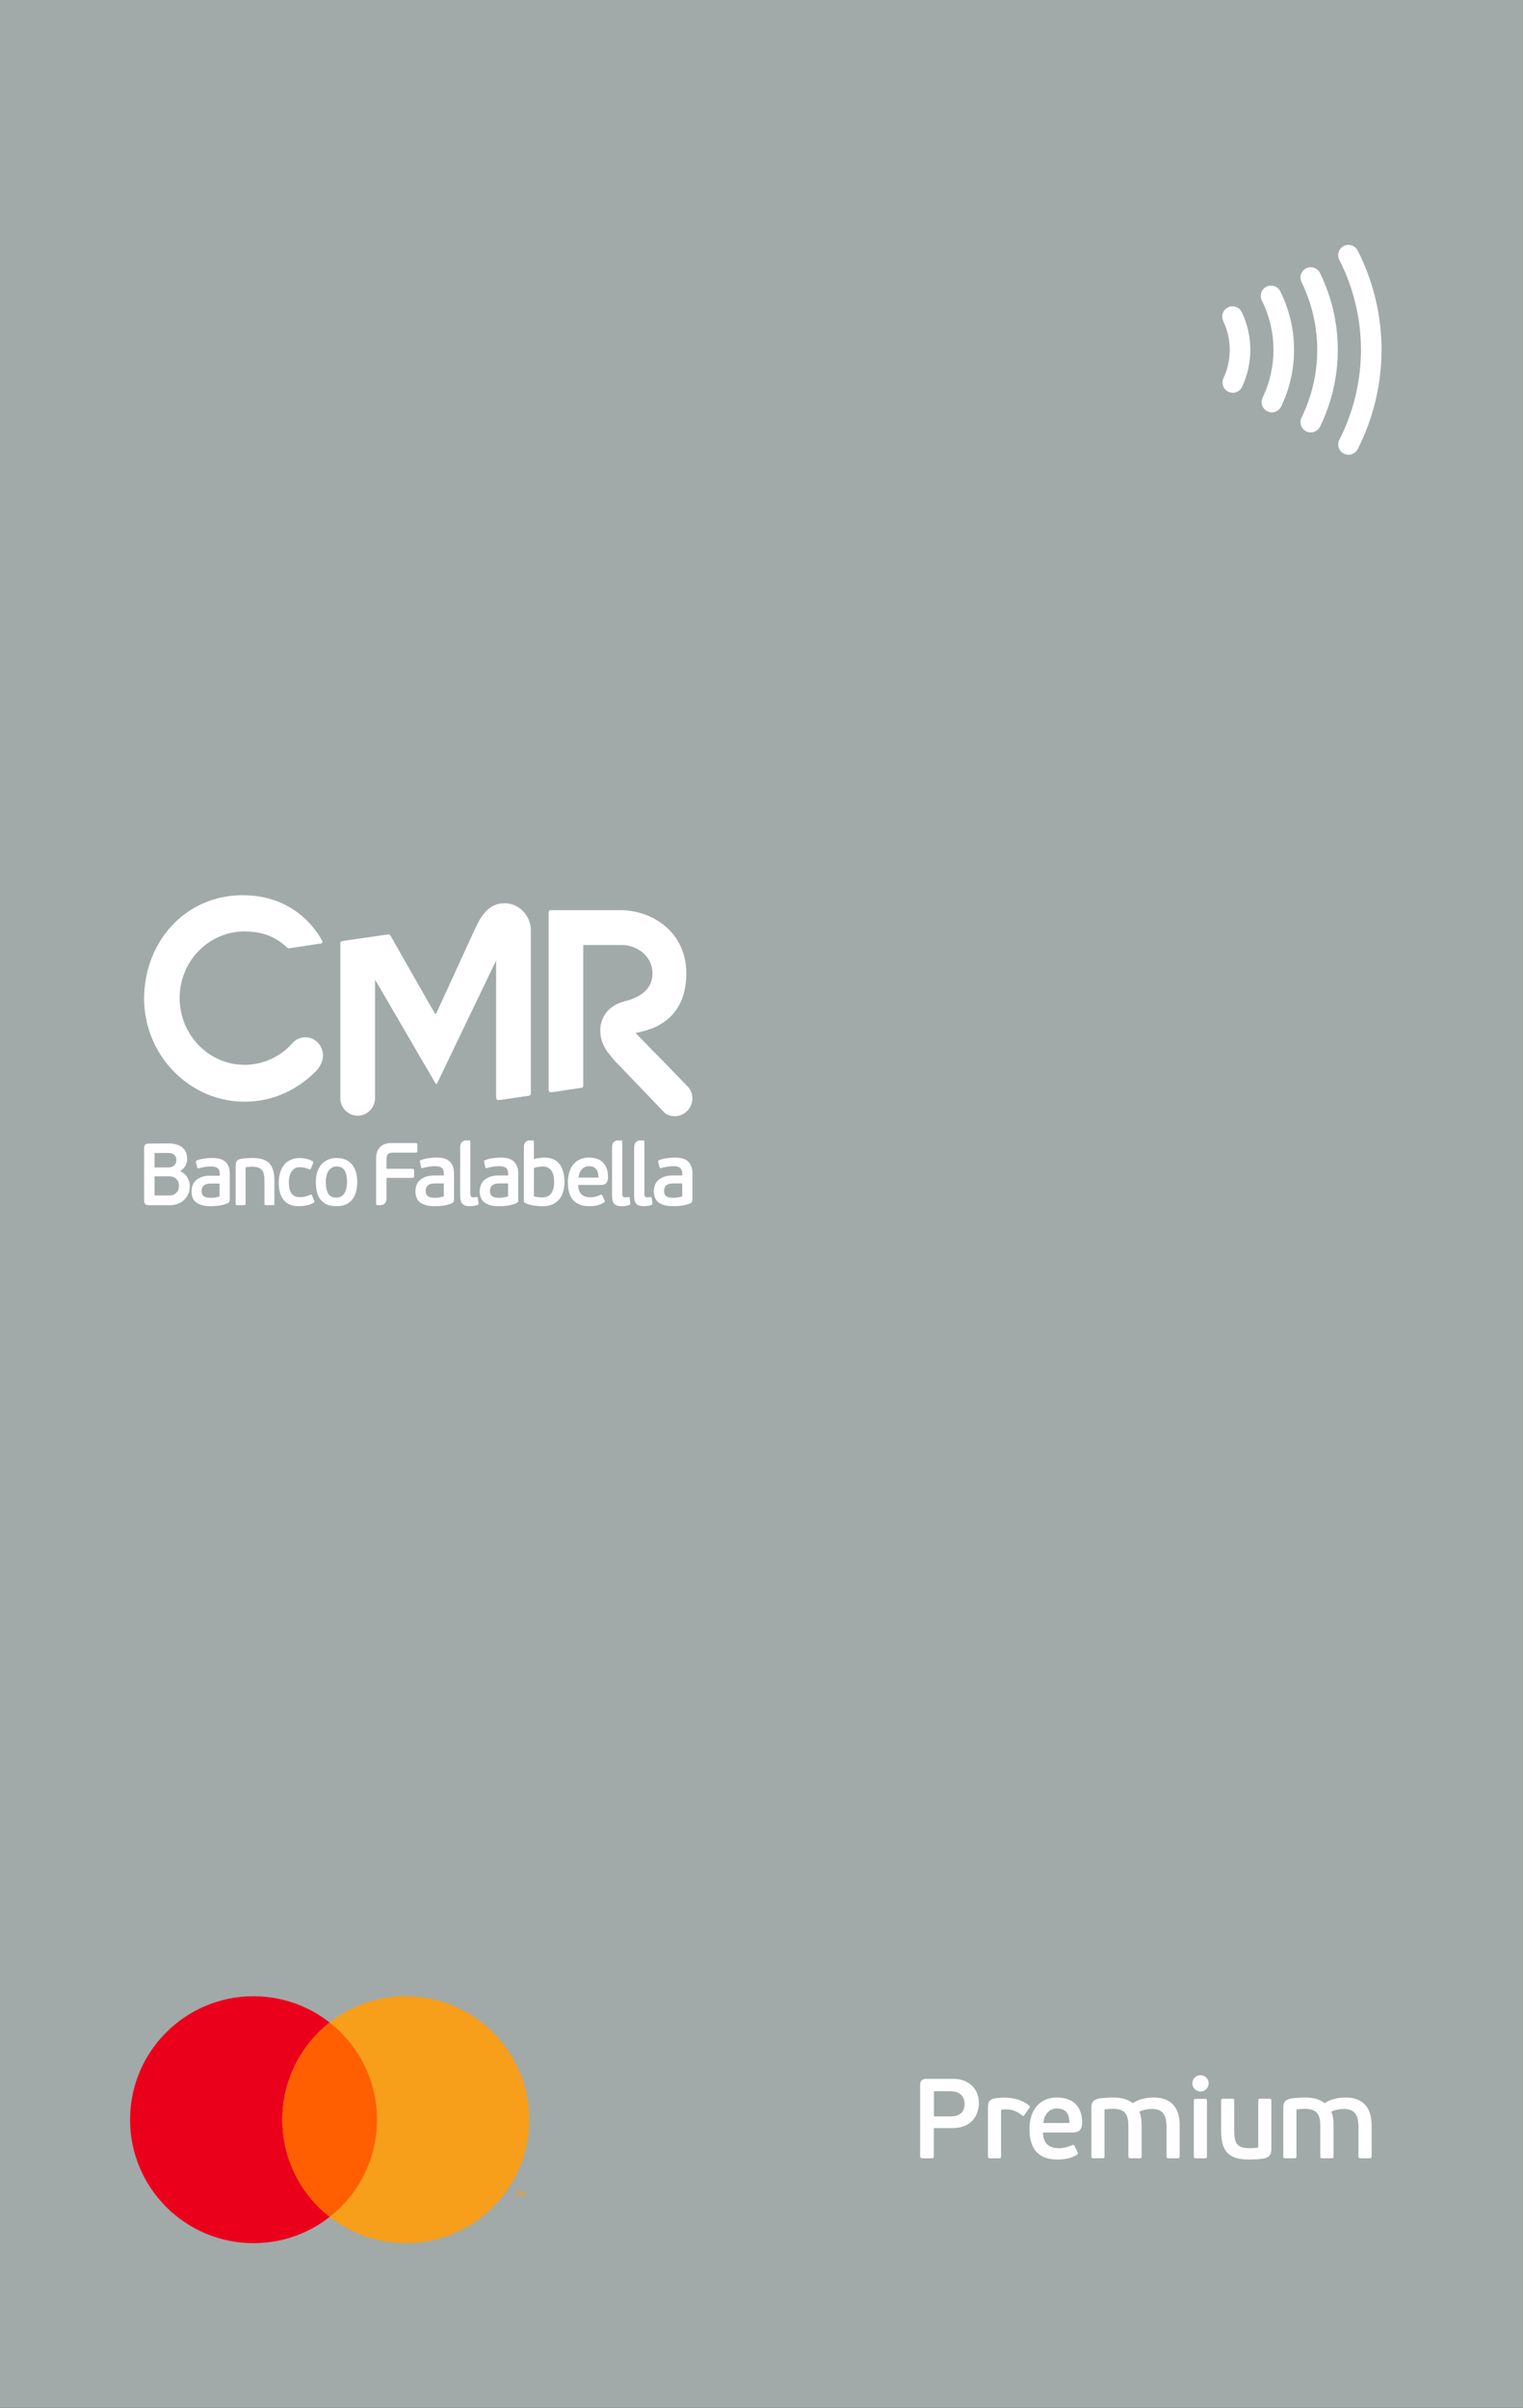 <svg width="148" height="234" viewBox="0 0 148 234" fill="none" xmlns="http://www.w3.org/2000/svg">
<rect x="0" y="0" width="148" height="234" fill="#333333" stroke="none"/>
<g clip-path="url(#clip0_9127_25046)">
<rect width="234" height="148" transform="matrix(0 1 -1 0 148 0)" fill="#A1AAA9"/>
<path d="M131.932 24.344C131.681 23.852 131.078 23.656 130.586 23.907C130.094 24.158 129.899 24.761 130.15 25.253C131.531 27.96 132.251 30.956 132.252 33.995C132.253 37.034 131.534 40.031 130.154 42.739C129.903 43.231 130.099 43.833 130.591 44.084C131.083 44.334 131.685 44.139 131.936 43.647C133.459 40.657 134.253 37.35 134.252 33.995C134.251 30.64 133.456 27.332 131.932 24.344Z" fill="white"/>
<path d="M126.936 26.072C127.432 25.83 128.031 26.035 128.274 26.531C129.41 28.856 130.002 31.409 130.002 33.996C130.003 36.584 129.412 39.137 128.277 41.462C128.034 41.958 127.435 42.164 126.939 41.921C126.443 41.679 126.237 41.08 126.48 40.584C127.482 38.533 128.002 36.28 128.002 33.997C128.002 31.714 127.48 29.461 126.477 27.41C126.234 26.914 126.44 26.315 126.936 26.072Z" fill="white"/>
<path d="M124.412 28.31C124.166 27.816 123.566 27.615 123.071 27.862C122.577 28.108 122.376 28.709 122.623 29.203C123.353 30.667 123.739 32.278 123.752 33.914C123.765 35.55 123.404 37.167 122.698 38.643C122.459 39.141 122.669 39.738 123.168 39.977C123.666 40.215 124.263 40.005 124.501 39.507C125.339 37.757 125.767 35.839 125.752 33.898C125.736 31.958 125.278 30.047 124.412 28.31Z" fill="white"/>
<path d="M120.674 30.341C120.437 29.842 119.84 29.631 119.341 29.869C118.843 30.106 118.631 30.703 118.869 31.202C119.282 32.067 119.498 33.013 119.502 33.972C119.506 34.931 119.298 35.879 118.892 36.748C118.659 37.248 118.875 37.844 119.376 38.077C119.876 38.311 120.471 38.094 120.705 37.594C121.235 36.457 121.507 35.218 121.502 33.964C121.497 32.71 121.214 31.473 120.674 30.341Z" fill="white"/>
<path d="M90.747 206.813H92.54C94.74 206.813 95.125 205.163 95.125 204.382C95.125 202.996 94.124 202.028 92.65 202.028H90.032C89.57 202.028 89.416 202.248 89.416 202.655V209.519C89.416 209.706 89.504 209.75 89.669 209.75H90.494C90.692 209.75 90.747 209.717 90.747 209.519V206.813ZM93.739 204.47C93.739 205.174 93.332 205.68 92.408 205.68H90.758V203.238H92.386C93.475 203.238 93.739 203.964 93.739 204.47Z" fill="white"/>
<path d="M97.281 209.563V205.042C97.446 205.009 97.622 204.998 97.798 204.998C98.381 204.998 98.876 205.207 99.294 205.57C99.393 205.636 99.459 205.68 99.536 205.559L100.042 204.833C100.086 204.767 100.108 204.701 100.009 204.624C99.338 204.074 98.48 203.854 97.589 203.854C97.314 203.854 97.039 203.876 96.775 203.909C96.148 203.997 96.005 204.261 96.005 204.844V209.563C96.005 209.717 96.071 209.75 96.214 209.75H97.061C97.226 209.75 97.281 209.728 97.281 209.563Z" fill="white"/>
<path d="M102.67 203.843C101.141 203.843 100.041 204.965 100.041 206.89C100.041 208.958 101.009 209.871 102.78 209.871C103.374 209.871 104.089 209.761 104.639 209.42C104.749 209.365 104.771 209.288 104.716 209.167L104.419 208.54C104.364 208.43 104.309 208.419 104.177 208.474C103.847 208.639 103.352 208.771 102.89 208.771C102.043 208.771 101.372 208.386 101.35 207.242H104.276C104.771 207.231 105.156 207.044 105.156 206.274C105.156 204.778 104.353 203.843 102.67 203.843ZM102.692 204.91C103.682 204.91 103.924 205.537 103.924 206.318H101.394C101.438 205.581 101.911 204.91 102.692 204.91Z" fill="white"/>
<path d="M107.331 209.563V205.009C107.54 204.965 107.991 204.943 108.167 204.943C109.399 204.943 109.652 205.603 109.652 206.626V209.563C109.652 209.717 109.718 209.75 109.861 209.75H110.719C110.884 209.75 110.939 209.728 110.939 209.563V206.648C110.939 206.098 110.895 205.625 110.719 205.218C111.005 205.064 111.555 204.954 111.929 204.954C112.985 204.954 113.359 205.526 113.359 206.703V209.563C113.359 209.717 113.425 209.75 113.568 209.75H114.415C114.58 209.75 114.635 209.728 114.635 209.563V206.538C114.635 204.943 113.92 203.843 112.094 203.843C111.313 203.843 110.576 204.052 110.07 204.393C109.586 204.008 108.981 203.843 108.09 203.843C107.738 203.843 107.012 203.898 106.792 203.942C106.165 204.085 106.055 204.36 106.055 204.888V209.563C106.055 209.717 106.121 209.75 106.264 209.75H107.122C107.287 209.75 107.331 209.728 107.331 209.563Z" fill="white"/>
<path d="M117.453 202.468C117.453 202.028 117.101 201.676 116.661 201.676C116.221 201.676 115.869 202.028 115.869 202.468C115.869 202.908 116.221 203.26 116.661 203.26C117.101 203.26 117.453 202.908 117.453 202.468ZM117.288 209.563V204.162C117.288 203.997 117.233 203.975 117.068 203.975H116.221C116.078 203.975 116.012 204.008 116.012 204.162V209.563C116.012 209.717 116.078 209.75 116.221 209.75H117.068C117.233 209.75 117.288 209.728 117.288 209.563Z" fill="white"/>
<path d="M121.403 208.771C120.171 208.771 119.94 208.221 119.94 207.077V204.151C119.94 203.997 119.874 203.964 119.731 203.964H118.873C118.708 203.964 118.664 203.997 118.664 204.151V207.055C118.664 209.09 119.401 209.871 121.381 209.871C121.766 209.871 122.437 209.838 122.811 209.772C123.328 209.673 123.548 209.376 123.548 208.859V204.151C123.548 203.997 123.482 203.964 123.339 203.964H122.481C122.316 203.964 122.272 203.997 122.272 204.151V208.705C121.876 208.771 121.557 208.771 121.403 208.771Z" fill="white"/>
<path d="M125.982 209.563V205.009C126.191 204.965 126.642 204.943 126.818 204.943C128.05 204.943 128.303 205.603 128.303 206.626V209.563C128.303 209.717 128.369 209.75 128.512 209.75H129.37C129.535 209.75 129.59 209.728 129.59 209.563V206.648C129.59 206.098 129.546 205.625 129.37 205.218C129.656 205.064 130.206 204.954 130.58 204.954C131.636 204.954 132.01 205.526 132.01 206.703V209.563C132.01 209.717 132.076 209.75 132.219 209.75H133.066C133.231 209.75 133.286 209.728 133.286 209.563V206.538C133.286 204.943 132.571 203.843 130.745 203.843C129.964 203.843 129.227 204.052 128.721 204.393C128.237 204.008 127.632 203.843 126.741 203.843C126.389 203.843 125.663 203.898 125.443 203.942C124.816 204.085 124.706 204.36 124.706 204.888V209.563C124.706 209.717 124.772 209.75 124.915 209.75H125.773C125.938 209.75 125.982 209.728 125.982 209.563Z" fill="white"/>
<path d="M51.717 110.83C51.78 110.83 51.825 110.831 51.844 110.854C51.866 110.869 51.881 110.911 51.881 110.983V112.649C52.045 112.603 52.225 112.565 52.415 112.538C52.613 112.511 52.781 112.5 52.934 112.5C53.27 112.5 53.557 112.562 53.8 112.673C54.042 112.788 54.241 112.953 54.394 113.16C54.55 113.363 54.663 113.613 54.733 113.896C54.812 114.18 54.849 114.488 54.853 114.818C54.852 115.16 54.816 115.482 54.733 115.777C54.655 116.073 54.527 116.326 54.355 116.537C54.18 116.752 53.957 116.921 53.695 117.044C53.423 117.159 53.101 117.225 52.735 117.225C52.444 117.225 52.157 117.205 51.855 117.151C51.56 117.109 51.283 117.032 51.029 116.905C50.985 116.886 50.948 116.864 50.933 116.833C50.914 116.798 50.906 116.752 50.906 116.706V111.475C50.914 110.942 51.276 110.834 51.455 110.83H51.717ZM60.298 110.833C60.361 110.833 60.406 110.834 60.425 110.856C60.455 110.876 60.47 110.914 60.47 110.979V115.973C60.47 116.126 60.492 116.237 60.533 116.279C60.563 116.337 60.642 116.364 60.754 116.364C60.795 116.364 60.847 116.364 60.91 116.356C60.97 116.345 61.015 116.341 61.056 116.337C61.097 116.333 61.135 116.337 61.15 116.349C61.175 116.364 61.183 116.391 61.191 116.437L61.25 116.92C61.261 116.977 61.261 117.02 61.246 117.035C61.235 117.054 61.202 117.085 61.146 117.112C61.034 117.154 60.906 117.185 60.761 117.2C60.619 117.216 60.496 117.224 60.381 117.224C60.071 117.224 59.843 117.151 59.697 116.997C59.548 116.851 59.477 116.59 59.477 116.214V111.459C59.495 110.945 59.85 110.837 60.029 110.833H60.298ZM57.193 112.498C57.832 112.498 58.314 112.667 58.62 113.005C58.934 113.343 59.083 113.807 59.083 114.397C59.083 114.547 59.068 114.675 59.034 114.774C59.001 114.866 58.952 114.939 58.889 115.004C58.829 115.065 58.754 115.104 58.676 115.123C58.594 115.146 58.504 115.154 58.411 115.154H56.19C56.19 115.384 56.223 115.568 56.279 115.722C56.346 115.871 56.425 115.999 56.533 116.095C56.638 116.187 56.764 116.256 56.898 116.298C57.044 116.336 57.194 116.359 57.361 116.359C57.533 116.359 57.712 116.336 57.888 116.294C58.056 116.248 58.209 116.19 58.336 116.125C58.425 116.09 58.489 116.102 58.523 116.175L58.754 116.666C58.791 116.758 58.769 116.827 58.691 116.865C58.478 116.996 58.25 117.088 58 117.146C57.746 117.195 57.508 117.223 57.276 117.223C56.601 117.223 56.081 117.034 55.727 116.662C55.368 116.286 55.186 115.695 55.186 114.886C55.186 114.51 55.241 114.168 55.338 113.872C55.439 113.573 55.574 113.324 55.753 113.124C55.928 112.913 56.138 112.763 56.388 112.659C56.638 112.556 56.906 112.498 57.193 112.498ZM29.099 112.542C29.326 112.542 29.543 112.565 29.759 112.615C29.975 112.661 30.17 112.733 30.357 112.837C30.412 112.868 30.442 112.899 30.449 112.922C30.464 112.953 30.45 112.995 30.424 113.053L30.215 113.555C30.185 113.601 30.17 113.632 30.148 113.644C30.118 113.655 30.077 113.647 30.006 113.616C29.872 113.566 29.733 113.525 29.591 113.482C29.449 113.448 29.296 113.429 29.136 113.429C28.945 113.429 28.785 113.466 28.646 113.551C28.509 113.635 28.397 113.743 28.314 113.881C28.229 114.015 28.162 114.177 28.128 114.354C28.087 114.534 28.067 114.718 28.067 114.91C28.067 115.109 28.087 115.301 28.12 115.47C28.154 115.642 28.213 115.796 28.288 115.931C28.37 116.057 28.479 116.161 28.624 116.241C28.766 116.31 28.942 116.346 29.154 116.346C29.334 116.346 29.513 116.326 29.689 116.276C29.864 116.234 30.013 116.181 30.125 116.123C30.189 116.096 30.233 116.088 30.256 116.096C30.282 116.107 30.305 116.134 30.319 116.184L30.524 116.679C30.584 116.771 30.569 116.845 30.476 116.891C30.252 117.025 30.005 117.109 29.74 117.155C29.483 117.201 29.233 117.221 29.009 117.221C28.385 117.221 27.911 117.024 27.582 116.637C27.254 116.253 27.086 115.674 27.086 114.91C27.086 114.549 27.138 114.226 27.232 113.935C27.325 113.643 27.456 113.39 27.631 113.183C27.81 112.976 28.015 112.815 28.258 112.711C28.508 112.596 28.789 112.542 29.099 112.542ZM32.704 112.542C33.361 112.542 33.865 112.75 34.201 113.16C34.544 113.571 34.716 114.139 34.716 114.856C34.716 115.616 34.544 116.2 34.204 116.61C33.868 117.017 33.353 117.221 32.682 117.221C32.01 117.221 31.513 117.021 31.181 116.618C30.848 116.234 30.691 115.65 30.691 114.887C30.692 114.507 30.74 114.176 30.833 113.885C30.934 113.597 31.076 113.348 31.248 113.152C31.427 112.957 31.64 112.807 31.886 112.695C32.128 112.596 32.402 112.542 32.704 112.542ZM45.543 110.833C45.603 110.833 45.644 110.833 45.674 110.856C45.7 110.876 45.707 110.914 45.707 110.979V115.973C45.707 116.126 45.73 116.237 45.771 116.279C45.808 116.337 45.883 116.364 45.999 116.364C46.04 116.364 46.096 116.364 46.148 116.356C46.211 116.345 46.26 116.341 46.297 116.337C46.346 116.333 46.38 116.337 46.398 116.349C46.42 116.364 46.425 116.391 46.436 116.437L46.495 116.92C46.506 116.977 46.506 117.02 46.487 117.031C46.476 117.05 46.443 117.082 46.387 117.108C46.271 117.151 46.144 117.181 46.01 117.196C45.861 117.212 45.73 117.22 45.625 117.22C45.308 117.22 45.084 117.147 44.938 116.993C44.797 116.847 44.718 116.586 44.718 116.21V111.493C44.722 110.945 45.088 110.837 45.271 110.833H45.543ZM62.45 110.833C62.51 110.833 62.555 110.834 62.577 110.856C62.603 110.876 62.618 110.914 62.618 110.979V115.973C62.618 116.126 62.638 116.237 62.675 116.279C62.716 116.337 62.787 116.364 62.898 116.364C62.947 116.364 63 116.364 63.056 116.356C63.108 116.345 63.16 116.341 63.201 116.337C63.246 116.333 63.283 116.337 63.298 116.349C63.324 116.364 63.331 116.391 63.335 116.437L63.392 116.92C63.41 116.977 63.41 117.019 63.392 117.031C63.384 117.05 63.35 117.082 63.29 117.108C63.182 117.151 63.055 117.181 62.913 117.196C62.764 117.212 62.649 117.22 62.529 117.22C62.216 117.22 61.987 117.147 61.842 116.993C61.7 116.847 61.625 116.586 61.625 116.21V111.489C61.636 110.945 61.991 110.837 62.182 110.833H62.45ZM20.661 112.537C21.236 112.537 21.658 112.668 21.931 112.925C22.196 113.186 22.33 113.57 22.33 114.076V116.636H22.319C22.319 116.77 22.267 116.866 22.162 116.916C22.043 116.977 21.909 117.023 21.77 117.065C21.629 117.104 21.482 117.13 21.333 117.153C21.188 117.18 21.034 117.195 20.893 117.203C20.743 117.215 20.605 117.219 20.467 117.219C20.105 117.219 19.803 117.176 19.561 117.1C19.322 117.023 19.13 116.92 18.992 116.793C18.847 116.666 18.75 116.512 18.694 116.34C18.642 116.163 18.615 115.987 18.615 115.791C18.615 115.592 18.646 115.396 18.709 115.208C18.776 115.028 18.877 114.867 19.023 114.725C19.164 114.587 19.355 114.475 19.582 114.387C19.817 114.298 20.098 114.26 20.43 114.26H21.359V114.114C21.359 114.007 21.352 113.907 21.33 113.814C21.304 113.723 21.262 113.65 21.199 113.577C21.132 113.508 21.046 113.458 20.941 113.412C20.826 113.381 20.677 113.358 20.509 113.358C20.315 113.358 20.116 113.378 19.889 113.412C19.668 113.447 19.489 113.484 19.351 113.53C19.287 113.546 19.247 113.55 19.217 113.538C19.191 113.53 19.169 113.5 19.157 113.446L19.041 112.959C19.019 112.871 19.045 112.805 19.116 112.778C19.351 112.686 19.605 112.625 19.881 112.591C20.157 112.549 20.419 112.537 20.661 112.537ZM42.437 112.498C43.015 112.498 43.445 112.625 43.714 112.894C43.986 113.162 44.12 113.546 44.12 114.053V116.64H44.109C44.109 116.774 44.057 116.866 43.945 116.916C43.83 116.977 43.702 117.027 43.557 117.062C43.415 117.104 43.269 117.142 43.116 117.157C42.967 117.184 42.814 117.199 42.676 117.207C42.523 117.215 42.384 117.219 42.246 117.219C41.88 117.219 41.575 117.184 41.332 117.104C41.089 117.027 40.895 116.916 40.749 116.793C40.611 116.663 40.514 116.509 40.458 116.332C40.398 116.156 40.372 115.971 40.372 115.779C40.372 115.576 40.406 115.388 40.47 115.196C40.537 115.012 40.634 114.843 40.779 114.709C40.932 114.571 41.119 114.456 41.347 114.371C41.578 114.283 41.866 114.236 42.194 114.236H43.139V114.091C43.139 113.987 43.124 113.88 43.105 113.788C43.079 113.7 43.038 113.623 42.979 113.546C42.911 113.477 42.825 113.423 42.717 113.393C42.597 113.35 42.459 113.331 42.276 113.331C42.082 113.331 41.877 113.346 41.656 113.385C41.432 113.419 41.257 113.462 41.111 113.508C41.056 113.523 41.007 113.523 40.984 113.52C40.951 113.508 40.936 113.476 40.921 113.419L40.81 112.932C40.784 112.836 40.809 112.779 40.88 112.748C41.111 112.664 41.373 112.59 41.645 112.556C41.929 112.517 42.187 112.498 42.437 112.498ZM48.678 112.498C49.256 112.498 49.683 112.625 49.955 112.894C50.224 113.162 50.361 113.546 50.361 114.053V116.64H50.365C50.365 116.774 50.313 116.866 50.205 116.916C50.086 116.977 49.947 117.027 49.802 117.062C49.66 117.104 49.514 117.142 49.365 117.157C49.212 117.184 49.066 117.199 48.921 117.207C48.764 117.215 48.63 117.219 48.499 117.219C48.126 117.219 47.823 117.184 47.58 117.104C47.338 117.027 47.144 116.916 46.998 116.793C46.856 116.662 46.759 116.509 46.703 116.332C46.644 116.156 46.617 115.971 46.617 115.779C46.617 115.576 46.651 115.388 46.722 115.196C46.785 115.012 46.882 114.843 47.031 114.709C47.177 114.571 47.364 114.456 47.596 114.371C47.827 114.283 48.111 114.236 48.446 114.236H49.384V114.091C49.384 113.987 49.368 113.88 49.35 113.788C49.324 113.7 49.286 113.623 49.223 113.546C49.159 113.477 49.07 113.423 48.954 113.393C48.842 113.35 48.697 113.331 48.522 113.331C48.335 113.331 48.125 113.346 47.898 113.385C47.677 113.419 47.491 113.462 47.356 113.508C47.293 113.523 47.248 113.523 47.218 113.52C47.192 113.508 47.173 113.476 47.158 113.419L47.043 112.932C47.021 112.836 47.047 112.779 47.121 112.748C47.356 112.664 47.607 112.59 47.891 112.556C48.17 112.517 48.432 112.498 48.678 112.498ZM65.602 112.498C66.188 112.498 66.614 112.625 66.883 112.894C67.151 113.162 67.289 113.546 67.289 114.053V116.64H67.278C67.278 116.774 67.229 116.866 67.121 116.916C66.998 116.977 66.867 117.027 66.726 117.062C66.58 117.104 66.434 117.142 66.285 117.157C66.136 117.184 65.979 117.199 65.837 117.207C65.691 117.215 65.546 117.219 65.411 117.219C65.042 117.219 64.74 117.184 64.493 117.104C64.254 117.027 64.064 116.916 63.918 116.793C63.78 116.662 63.679 116.509 63.619 116.332C63.567 116.156 63.537 115.971 63.537 115.779C63.537 115.576 63.571 115.388 63.635 115.196C63.694 115.012 63.803 114.843 63.944 114.709C64.09 114.571 64.28 114.456 64.508 114.371C64.743 114.283 65.027 114.236 65.359 114.236H66.3V114.091C66.3 113.987 66.293 113.88 66.263 113.788C66.24 113.7 66.195 113.623 66.136 113.546C66.072 113.477 65.982 113.423 65.874 113.393C65.766 113.35 65.613 113.331 65.442 113.331C65.251 113.331 65.042 113.346 64.818 113.385C64.594 113.419 64.414 113.462 64.272 113.508C64.213 113.523 64.165 113.523 64.143 113.52C64.109 113.508 64.093 113.477 64.082 113.419L63.967 112.932C63.945 112.836 63.967 112.779 64.045 112.748C64.276 112.664 64.538 112.59 64.814 112.556C65.098 112.517 65.359 112.498 65.602 112.498ZM16.395 111.121C16.648 111.121 16.884 111.156 17.108 111.214C17.328 111.268 17.518 111.36 17.675 111.479C17.831 111.601 17.959 111.751 18.052 111.942C18.141 112.127 18.187 112.353 18.187 112.618C18.187 112.875 18.123 113.102 18.004 113.313C17.877 113.527 17.72 113.678 17.533 113.789V113.843H17.537C17.69 113.904 17.828 113.988 17.941 114.096C18.06 114.203 18.149 114.319 18.224 114.449C18.294 114.58 18.35 114.721 18.388 114.867C18.418 115.017 18.441 115.171 18.441 115.32C18.44 115.589 18.388 115.838 18.287 116.057C18.183 116.279 18.045 116.464 17.873 116.629C17.698 116.794 17.492 116.909 17.261 116.997C17.022 117.085 16.768 117.124 16.499 117.124H14.464C14.289 117.124 14.17 117.089 14.103 117.009C14.035 116.932 14.005 116.809 14.005 116.637L14.005 111.624C14.005 111.459 14.035 111.34 14.103 111.256C14.17 111.175 14.289 111.137 14.464 111.137L16.395 111.121ZM40.388 111.087C40.47 111.087 40.515 111.102 40.537 111.137C40.556 111.167 40.57 111.217 40.562 111.29V111.823C40.562 111.9 40.548 111.951 40.525 111.978C40.503 112.008 40.458 112.02 40.384 112.02H38.14C37.931 112.02 37.781 112.069 37.695 112.161C37.606 112.257 37.562 112.4 37.562 112.584V113.585H40.07C40.148 113.585 40.19 113.604 40.212 113.627C40.231 113.65 40.242 113.705 40.242 113.789V114.269C40.242 114.33 40.231 114.38 40.212 114.414C40.19 114.452 40.148 114.468 40.07 114.468H37.562V116.456C37.562 117.012 37.18 117.109 36.997 117.12H36.74C36.673 117.12 36.628 117.108 36.598 117.089C36.564 117.066 36.546 117.016 36.546 116.943V112.638C36.546 112.434 36.564 112.242 36.616 112.058C36.665 111.866 36.744 111.704 36.867 111.559C36.979 111.413 37.132 111.302 37.322 111.214C37.513 111.129 37.752 111.087 38.035 111.087H40.388ZM24.54 112.537C24.906 112.537 25.219 112.572 25.484 112.652C25.757 112.737 25.973 112.86 26.152 113.032C26.324 113.201 26.451 113.435 26.537 113.711C26.619 113.987 26.664 114.325 26.664 114.721V116.978C26.664 117.035 26.652 117.081 26.63 117.093C26.607 117.112 26.566 117.119 26.507 117.119H25.854C25.802 117.119 25.757 117.112 25.734 117.093C25.712 117.081 25.701 117.035 25.701 116.978V114.701C25.701 114.483 25.678 114.291 25.641 114.126C25.611 113.957 25.544 113.822 25.458 113.715C25.376 113.607 25.249 113.527 25.092 113.47C24.942 113.416 24.756 113.385 24.524 113.385C24.461 113.385 24.368 113.389 24.256 113.396C24.148 113.396 24.014 113.412 23.864 113.438V116.978C23.864 117.035 23.849 117.081 23.83 117.093C23.808 117.112 23.763 117.119 23.707 117.119H23.058C23.002 117.119 22.961 117.112 22.939 117.093C22.912 117.081 22.898 117.035 22.898 116.978V113.319C22.898 113.116 22.934 112.955 23.005 112.844C23.083 112.725 23.226 112.652 23.457 112.609C23.513 112.602 23.588 112.591 23.678 112.587C23.775 112.572 23.875 112.567 23.98 112.56C24.084 112.556 24.185 112.548 24.282 112.544C24.383 112.54 24.465 112.537 24.54 112.537ZM42.321 115.008C42.228 115.008 42.124 115.016 42.012 115.027C41.9 115.035 41.798 115.073 41.705 115.115C41.605 115.173 41.523 115.242 41.463 115.342C41.396 115.442 41.365 115.58 41.365 115.749C41.365 115.995 41.452 116.171 41.608 116.267C41.769 116.363 41.985 116.413 42.258 116.413C42.288 116.413 42.347 116.409 42.418 116.401C42.489 116.401 42.564 116.393 42.643 116.378C42.725 116.366 42.799 116.355 42.889 116.332C42.974 116.317 43.053 116.294 43.128 116.271V115.008H42.321ZM48.569 115.008C48.472 115.008 48.372 115.016 48.264 115.027C48.156 115.035 48.055 115.073 47.95 115.115C47.857 115.173 47.771 115.242 47.711 115.342C47.648 115.442 47.61 115.58 47.61 115.749C47.61 115.994 47.693 116.171 47.856 116.267C48.013 116.363 48.23 116.413 48.503 116.413C48.544 116.413 48.593 116.409 48.667 116.401C48.73 116.401 48.809 116.393 48.887 116.378C48.961 116.366 49.048 116.355 49.134 116.332C49.219 116.317 49.298 116.293 49.372 116.271V115.008H48.569ZM65.486 115.008C65.393 115.008 65.288 115.016 65.18 115.027C65.068 115.035 64.971 115.073 64.866 115.115C64.769 115.173 64.691 115.242 64.624 115.342C64.561 115.442 64.53 115.58 64.53 115.749C64.53 115.995 64.613 116.171 64.77 116.267C64.93 116.363 65.15 116.413 65.419 116.413C65.464 116.413 65.512 116.409 65.579 116.401C65.654 116.401 65.729 116.393 65.804 116.378C65.882 116.366 65.964 116.355 66.05 116.332C66.136 116.317 66.215 116.294 66.293 116.271V115.008H65.486ZM20.542 115.02C20.449 115.02 20.344 115.024 20.239 115.039C20.128 115.047 20.03 115.081 19.934 115.131C19.829 115.177 19.754 115.258 19.687 115.354C19.619 115.453 19.594 115.58 19.594 115.757C19.594 115.999 19.672 116.172 19.833 116.268C19.99 116.363 20.206 116.409 20.471 116.409H20.636C20.707 116.402 20.777 116.393 20.859 116.386C20.938 116.374 21.016 116.355 21.105 116.344C21.191 116.321 21.266 116.305 21.337 116.274V115.02H20.542ZM32.719 113.363C32.543 113.363 32.39 113.402 32.256 113.479C32.118 113.555 32.013 113.662 31.92 113.789C31.83 113.927 31.767 114.081 31.73 114.265C31.681 114.449 31.662 114.649 31.662 114.856C31.662 115.332 31.74 115.708 31.886 115.977C32.035 116.249 32.301 116.388 32.682 116.388C32.879 116.388 33.036 116.345 33.174 116.257C33.304 116.172 33.413 116.069 33.491 115.927C33.57 115.789 33.63 115.635 33.663 115.451C33.704 115.278 33.727 115.082 33.727 114.887C33.727 114.68 33.711 114.484 33.678 114.304C33.648 114.116 33.596 113.954 33.525 113.816C33.447 113.674 33.346 113.567 33.215 113.482C33.088 113.402 32.92 113.363 32.719 113.363ZM52.385 113.394C52.224 113.409 52.056 113.451 51.881 113.505V116.261C52.019 116.303 52.153 116.338 52.295 116.35C52.44 116.365 52.571 116.372 52.691 116.372C52.858 116.372 53.016 116.342 53.161 116.292C53.307 116.234 53.423 116.149 53.531 116.026C53.628 115.904 53.706 115.75 53.766 115.559C53.818 115.371 53.849 115.14 53.849 114.868C53.849 114.362 53.751 113.981 53.561 113.739C53.367 113.494 53.109 113.367 52.77 113.367C52.676 113.367 52.56 113.378 52.385 113.394ZM15.017 116.184H16.387C16.588 116.184 16.749 116.153 16.884 116.096C17.007 116.034 17.107 115.953 17.186 115.865C17.268 115.777 17.317 115.673 17.351 115.562C17.377 115.454 17.392 115.347 17.392 115.255C17.392 114.975 17.309 114.756 17.142 114.579C16.97 114.403 16.723 114.318 16.398 114.318H15.017V116.184ZM57.213 113.335C57.06 113.335 56.932 113.365 56.812 113.427C56.693 113.488 56.593 113.569 56.515 113.669C56.433 113.776 56.357 113.891 56.309 114.025C56.26 114.156 56.23 114.295 56.23 114.44H58.157C58.157 114.283 58.146 114.141 58.112 114.007C58.083 113.876 58.034 113.761 57.963 113.661C57.896 113.561 57.799 113.477 57.687 113.419C57.556 113.365 57.407 113.335 57.213 113.335ZM15.017 113.459H16.361C16.443 113.459 16.525 113.447 16.614 113.428C16.708 113.405 16.794 113.366 16.868 113.313C16.943 113.259 17.006 113.186 17.059 113.09C17.107 112.998 17.138 112.875 17.138 112.718C17.138 112.514 17.07 112.353 16.939 112.23C16.809 112.112 16.633 112.05 16.413 112.05H15.017V113.459ZM60.267 88.451C63.481 88.463 66.692 90.644 66.695 94.585C66.692 97.962 64.87 99.723 62.156 100.303L61.757 100.392L64.811 103.512L66.797 105.561C67.058 105.821 67.278 106.194 67.282 106.758C67.282 107.698 66.505 108.474 65.572 108.478C65.206 108.478 64.9 108.37 64.639 108.197L60.17 103.542C60.169 103.541 60.154 103.53 60.144 103.516C60.08 103.458 59.771 103.155 59.23 102.476C58.625 101.769 58.329 100.944 58.329 100.153C58.34 98.894 59.076 97.732 60.692 97.31C62.29 96.907 63.414 96.112 63.406 94.565C63.406 93.003 62.011 91.841 60.401 91.837H56.68V105.453C56.68 105.572 56.657 105.653 56.605 105.684C56.575 105.699 56.538 105.722 56.467 105.722L53.686 106.141V106.133L53.648 106.141C53.547 106.152 53.461 106.144 53.412 106.121C53.364 106.102 53.334 106.025 53.312 105.906V88.743C53.312 88.613 53.334 88.529 53.383 88.502C53.42 88.471 53.488 88.463 53.559 88.451H60.267ZM49.037 87.778C50.418 87.778 51.583 88.972 51.587 90.399V106.23H51.58C51.573 106.342 51.553 106.415 51.505 106.449C51.468 106.468 51.416 106.485 51.349 106.496H51.353L48.545 106.906L48.526 106.91C48.429 106.914 48.369 106.91 48.324 106.887C48.269 106.864 48.242 106.798 48.22 106.68H48.209V93.347L43.329 103.51L42.481 105.283C42.479 105.289 42.453 105.348 42.407 105.348C42.361 105.348 42.324 105.288 42.321 105.283L41.283 103.51L36.445 95.201V106.729C36.434 107.666 35.672 108.43 34.758 108.43C33.84 108.43 33.074 107.666 33.074 106.729V91.731C33.074 91.612 33.093 91.528 33.134 91.501C33.167 91.482 33.223 91.459 33.257 91.455L37.699 90.814C37.699 90.814 37.73 90.799 37.797 90.814C37.849 90.815 37.916 90.88 37.972 90.972L38.977 92.74V92.748L42.225 98.436C42.229 98.444 42.279 98.536 42.336 98.536C42.397 98.536 42.416 98.444 42.418 98.436L46.233 90.115C46.853 88.784 47.649 87.778 49.037 87.778ZM23.468 87C28.564 86.946 30.77 90.424 31.3 91.414C31.301 91.416 31.448 91.652 31.15 91.698L28.176 92.147C28.064 92.166 27.982 92.162 27.941 92.12C27.922 92.12 27.892 92.089 27.892 92.089C26.514 90.738 24.92 90.527 23.767 90.519C20.287 90.519 17.457 93.417 17.457 96.994C17.457 100.567 20.287 103.484 23.767 103.484C25.361 103.484 26.888 102.866 28.049 101.761C28.131 101.672 28.347 101.469 28.444 101.343C28.75 101.005 29.198 100.812 29.665 100.805C29.997 100.805 30.319 100.901 30.603 101.089C31.08 101.411 31.374 101.952 31.386 102.555C31.397 102.923 31.267 103.261 31.129 103.515C30.991 103.779 30.855 103.94 30.855 103.94C29.754 105.099 27.388 107.068 23.763 107.068C20.795 107.065 18.125 105.679 16.333 103.511C14.888 101.765 14.008 99.512 14 97.044C14.049 91.395 18.084 87.054 23.468 87Z" fill="white"/>
<path d="M36.639 206C36.639 212.625 31.271 218 24.639 218C18.014 218 12.639 212.625 12.639 206C12.639 199.375 18.006 194 24.639 194C31.264 194.008 36.639 199.375 36.639 206Z" fill="#EB001B"/>
<path d="M51.436 206C51.436 212.625 46.068 218 39.436 218C32.811 218 27.436 212.625 27.436 206C27.436 199.375 32.803 194 39.436 194C46.068 194.008 51.436 199.375 51.436 206Z" fill="#F79E1B"/>
<path d="M32.031 196.559C34.832 198.755 36.635 202.166 36.635 206C36.635 209.833 34.835 213.244 32.036 215.441C29.237 213.244 27.436 209.833 27.436 206C27.436 202.168 29.233 198.756 32.031 196.559Z" fill="#FF5F00"/>
<path d="M50.263 213.435V213.049H50.418V212.97H50.022V213.049H50.177V213.435H50.263ZM51.033 213.435V212.97H50.911L50.771 213.29L50.631 212.97H50.51V213.435H50.596V213.084L50.727 213.387H50.816L50.947 213.083V213.435H51.033Z" fill="#F79E1B"/>
</g>
<defs>
<clipPath id="clip0_9127_25046">
<rect width="234" height="148" fill="white" transform="matrix(0 1 -1 0 148 0)"/>
</clipPath>
</defs>
</svg>
